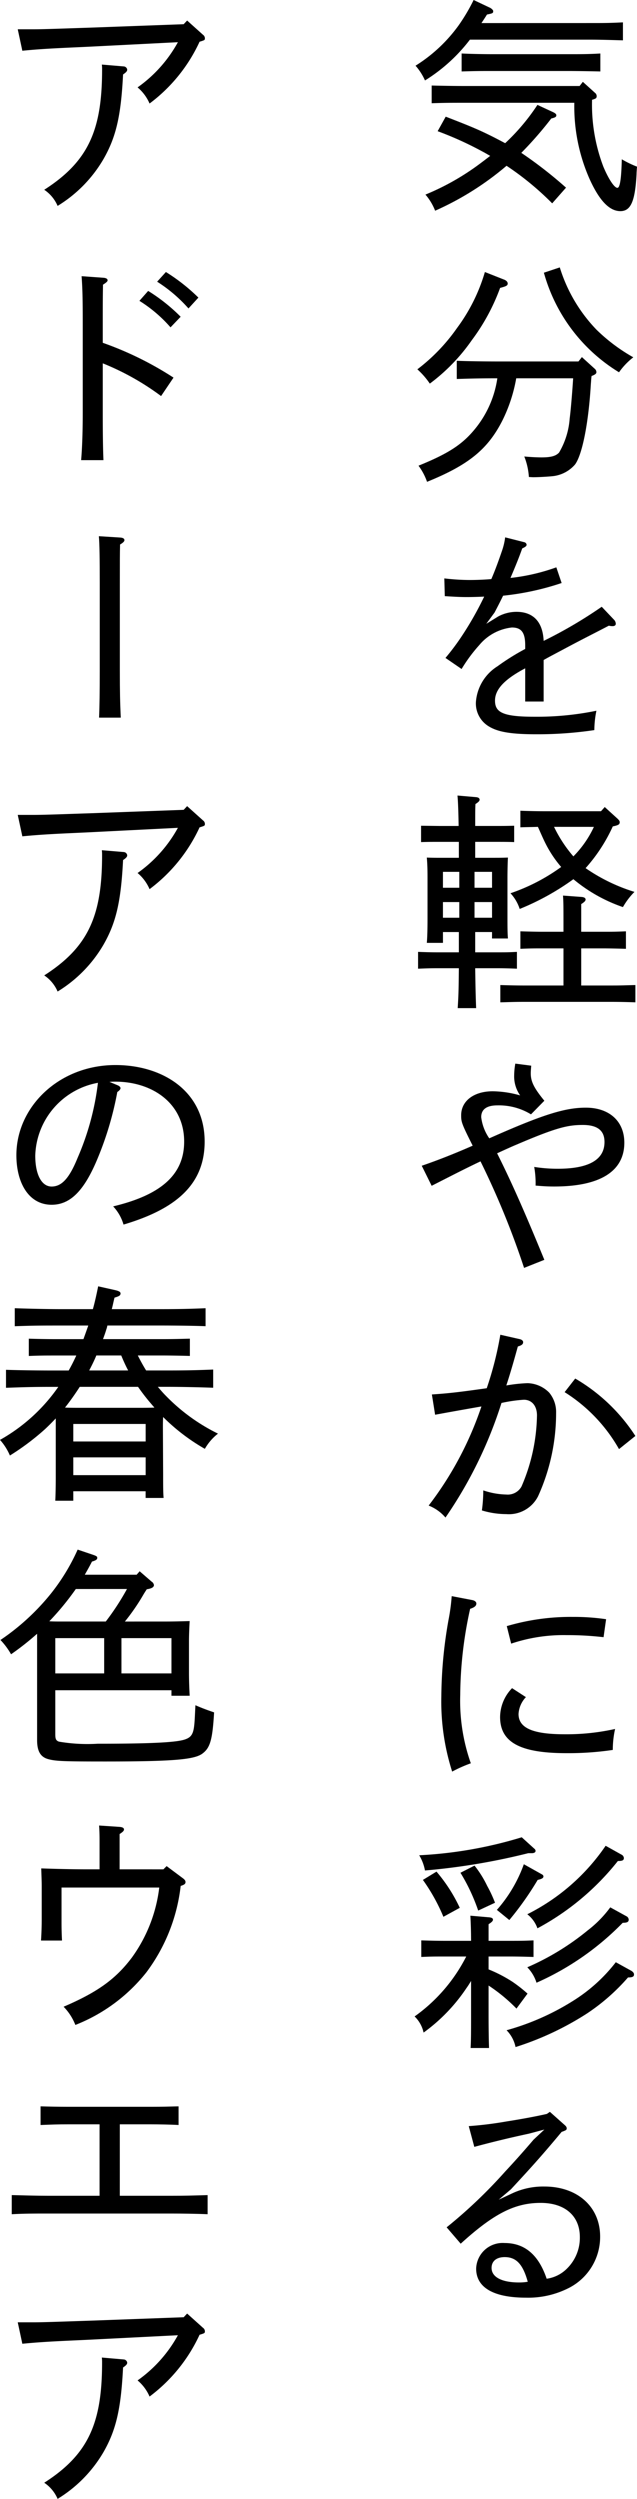 <svg id="グループ_3410" data-name="グループ 3410" xmlns="http://www.w3.org/2000/svg" xmlns:xlink="http://www.w3.org/1999/xlink" width="55.292" height="216.805" viewBox="0 0 55.292 216.805">
  <defs>
    <clipPath id="clip-path">
      <rect id="長方形_1499" data-name="長方形 1499" width="55.292" height="216.805" fill="none"/>
    </clipPath>
  </defs>
  <g id="グループ_3409" data-name="グループ 3409" clip-path="url(#clip-path)">
    <path id="パス_2206" data-name="パス 2206" d="M51.271,2c1.14,0,1.64,0,2.8-.06V3.5c-.74-.021-1.98-.06-2.8-.06H40.789a14.534,14.534,0,0,1-3.9,3.541,4.974,4.974,0,0,0-.82-1.281,13.263,13.263,0,0,0,3.741-3.5,15.983,15.983,0,0,0,1.3-2.2l1.44.681c.14.08.26.2.26.28,0,.181-.04.2-.54.3-.16.26-.32.5-.48.741ZM47.93,17.643a25.162,25.162,0,0,0-3.961-3.26,25.506,25.506,0,0,1-6.2,3.9,4.8,4.8,0,0,0-.84-1.4,21.558,21.558,0,0,0,4.7-2.66c.32-.239.64-.48.92-.7-.22-.119-.44-.259-.68-.38a29.442,29.442,0,0,0-3.881-1.76l.7-1.261c1.861.72,2.7,1.06,3.721,1.56.5.241.98.5,1.44.741A18.144,18.144,0,0,0,46.65,9.1l1.38.64c.16.08.26.16.26.261,0,.14-.1.2-.44.28a32.229,32.229,0,0,1-2.6,2.981,36.689,36.689,0,0,1,3.881,3.019ZM50.591,7.1l1.06.959a.351.351,0,0,1,.14.281c0,.159-.04.219-.4.319a15.125,15.125,0,0,0,.98,5.8c.46,1.1.96,1.839,1.22,1.839.22,0,.341-.78.381-2.479a8.774,8.774,0,0,0,1.32.64c-.02.279-.04.5-.04.64-.12,2.36-.5,3.22-1.4,3.22-.96,0-1.84-.92-2.7-2.84a15.562,15.562,0,0,1-1.3-6.561H40.269c-1.121,0-1.641,0-2.8.039V7.421c.78.02,1.96.041,2.8.041H50.311Zm1.52-.9c-.74-.019-2.02-.04-2.781-.04H42.849c-1.08,0-1.6,0-2.78.04V4.641c.76.039,1.9.06,2.78.06H49.33c1.081,0,1.8,0,2.781-.06Z"/>
    <path id="パス_2207" data-name="パス 2207" d="M43.709,24.241c.24.079.36.219.36.359,0,.181-.14.241-.66.38a17.683,17.683,0,0,1-2.461,4.541,16.2,16.2,0,0,1-3.64,3.761,6.8,6.8,0,0,0-1.081-1.24,15.978,15.978,0,0,0,3.441-3.581A15.373,15.373,0,0,0,42.089,23.6Zm6.8,6.741,1.1,1a.408.408,0,0,1,.16.3c0,.12-.08.2-.32.3l-.1.04c-.04.28-.04.48-.06.66-.2,3.461-.76,6.2-1.38,7.022a2.977,2.977,0,0,1-1.86,1c-.32.04-1.261.1-1.781.1l-.36-.02a5.859,5.859,0,0,0-.4-1.78c.64.059,1.18.079,1.5.079.821,0,1.241-.119,1.521-.42a6.767,6.767,0,0,0,.92-2.96c.08-.58.22-2.181.3-3.481H44.809a13.4,13.4,0,0,1-1.22,3.7c-1.26,2.461-2.921,3.821-6.521,5.281a5.28,5.28,0,0,0-.741-1.4c2.561-1.04,3.781-1.821,4.881-3.161a8.979,8.979,0,0,0,1.961-4.421c-1.421,0-2.3.02-3.521.06V31.3c.84.04,2.541.06,3.581.06H50.21ZM48.59,23.2a13.53,13.53,0,0,0,3.181,5.4,15.284,15.284,0,0,0,3.2,2.4,5.992,5.992,0,0,0-1.24,1.3A14.708,14.708,0,0,1,47.21,23.66Z"/>
    <path id="パス_2208" data-name="パス 2208" d="M45.509,47.041a.254.254,0,0,1,.2.22c0,.12-.12.2-.38.32-.26.74-.6,1.58-1.02,2.561a17.244,17.244,0,0,0,3.981-.921l.46,1.361a23.376,23.376,0,0,1-5.081,1.1c-.26.54-.5,1-.741,1.46l-.72.981,1.041-.641a3.367,3.367,0,0,1,1.58-.4c1.36,0,2.28.76,2.36,2.521a39.143,39.143,0,0,0,5.041-2.961l1.1,1.16a.532.532,0,0,1,.12.321c0,.12-.1.2-.26.2a1.177,1.177,0,0,1-.34-.04c-1.261.66-1.961,1-3.621,1.881-.74.4-1.561.82-2.041,1.1v3.6h-1.6V57.983c-1.82.96-2.621,1.841-2.621,2.8,0,1,.641,1.4,3.381,1.4a25.708,25.708,0,0,0,5.421-.52,8.6,8.6,0,0,0-.18,1.68,33.485,33.485,0,0,1-5.081.361c-2.42,0-3.46-.261-4.2-.761a2.322,2.322,0,0,1-1-2.02,4.01,4.01,0,0,1,1.88-3.121,20.173,20.173,0,0,1,2.4-1.5v-.32c0-1.14-.36-1.541-1.16-1.541a4.283,4.283,0,0,0-2.821,1.521,13.377,13.377,0,0,0-1.54,2.08l-1.4-.96a20.386,20.386,0,0,0,1.461-1.96,28.448,28.448,0,0,0,1.9-3.361c-.4.02-1.02.04-1.5.04-.52,0-.98-.02-1.92-.08l-.04-1.54a19.039,19.039,0,0,0,2.2.14c.44,0,1.22-.02,1.88-.08.34-.781.661-1.681.921-2.441a5.763,5.763,0,0,0,.28-1.18Z"/>
    <path id="パス_2209" data-name="パス 2209" d="M41.248,82.622h2.021c.62,0,.9,0,1.6-.039v1.461c-.42-.021-1.06-.041-1.6-.041H41.248c.02,1.461.04,2.44.081,3.461h-1.6c.06-1.021.08-1.26.1-3.461h-1.94c-.66,0-1.06.02-1.6.041V82.583c.44.02,1.16.039,1.6.039h1.94V80.863h-1.38v.94h-1.4c.04-.481.06-1.14.06-2.121V76.161c0-.86-.02-1.239-.06-1.759.44.02.86.02,1.44.02h1.34V73.04h-1.68c-.68,0-1.06,0-1.6.021v-1.42l1.6.02h1.66c-.02-1.38-.06-2.261-.1-2.641l1.621.14c.2.02.3.1.3.221,0,.1-.08.2-.361.379-.02.459-.02.621-.02,1.9h1.781c.6,0,.9,0,1.6-.02v1.42c-.42-.021-1.06-.021-1.6-.021H41.248v1.382h1.4c.66,0,.94,0,1.44-.02-.02.36-.04,1.119-.04,1.759v3.181c0,1.06,0,1.541.04,2.081h-1.38v-.56H41.248Zm-1.38-6.981h-1.42v1.38h1.42Zm0,2.621h-1.42v1.36h1.42Zm2.841-2.621h-1.52v1.38h1.52Zm0,2.621h-1.52v1.36h1.52ZM50.451,85.5h2.72c.78,0,1.14-.019,1.981-.039v1.5c-.561-.021-1.4-.04-1.981-.04H45.429c-.78,0-1.16.019-2,.04v-1.5c.56.02,1.4.039,2,.039H48.91v-3.22H47.17c-.78,0-1.16,0-2,.039V80.8c.56.019,1.4.039,2,.039h1.74c0-2.341,0-2.479-.04-3.14l1.621.12c.22.02.339.1.339.22s-.1.22-.379.4v2.4h1.88c.78,0,1.14,0,2-.039v1.519c-.58-.019-1.42-.039-2-.039h-1.88Zm2.04-15.482,1.12,1.019c.14.14.18.2.18.3,0,.181-.1.26-.6.361a14.278,14.278,0,0,1-2.361,3.621,15.446,15.446,0,0,0,4.241,2.06,6.219,6.219,0,0,0-1,1.32,13.552,13.552,0,0,1-4.3-2.421,21.989,21.989,0,0,1-4.661,2.582,3.647,3.647,0,0,0-.8-1.362,16.527,16.527,0,0,0,4.4-2.28,10.079,10.079,0,0,1-1.36-2.041c-.24-.479-.44-.959-.66-1.44-.5.02-1.02.02-1.521.041V70.34c.56.021,1.4.041,2,.041h5Zm-4.4,1.719A11.559,11.559,0,0,0,49.77,74.3a9.065,9.065,0,0,0,1.781-2.561Z"/>
    <path id="パス_2210" data-name="パス 2210" d="M46.09,96.681a5.339,5.339,0,0,0-2.921-.78c-.92,0-1.4.341-1.4,1.021a4.072,4.072,0,0,0,.7,1.839C47.11,96.7,49.031,96.1,50.851,96.1c2.041,0,3.341,1.18,3.341,3.04,0,2.48-2.1,3.8-6.081,3.8-.561,0-.881-.019-1.621-.079a8.205,8.205,0,0,0-.12-1.62,12.992,12.992,0,0,0,2.041.159c2.66,0,4.06-.759,4.06-2.321,0-1-.62-1.479-1.88-1.479-1.3,0-2.281.22-5.741,1.7-.34.139-.96.42-1.7.76,1.1,2.2,2.2,4.6,4.1,9.242l-1.76.7a71.475,71.475,0,0,0-3.781-9.243c-1.44.68-2.86,1.421-4.241,2.12l-.86-1.739c1.46-.5,2.961-1.1,4.421-1.742-.98-1.939-1-2.079-1-2.64,0-1.24,1.1-2.08,2.74-2.08a8.985,8.985,0,0,1,2.381.359,2.857,2.857,0,0,1-.52-1.74,6.029,6.029,0,0,1,.1-1.019l1.38.18c-.02.259-.04.479-.04.659,0,.72.28,1.28,1.18,2.382Z"/>
    <path id="パス_2211" data-name="パス 2211" d="M45.109,116.181c.18.04.3.14.3.26,0,.18-.12.28-.46.38-.3,1.08-.6,2.16-1,3.381a13.436,13.436,0,0,1,1.84-.2,2.744,2.744,0,0,1,1.881.82,2.621,2.621,0,0,1,.6,1.74,17.456,17.456,0,0,1-1.56,7.242,2.84,2.84,0,0,1-2.761,1.56,7.376,7.376,0,0,1-2.12-.32,13.067,13.067,0,0,0,.12-1.74,6.585,6.585,0,0,0,2,.36,1.36,1.36,0,0,0,1.32-.7A16.1,16.1,0,0,0,46.61,122.8c0-.82-.441-1.36-1.141-1.36a12.728,12.728,0,0,0-1.94.28,37.276,37.276,0,0,1-4.861,9.942,3.71,3.71,0,0,0-1.46-1.04,29.571,29.571,0,0,0,4.581-8.6q-2.4.42-4.021.72l-.28-1.76c1.5-.1,2.34-.2,4.761-.54a29.7,29.7,0,0,0,1.18-4.641Zm8.622,9.542a13.935,13.935,0,0,0-4.721-4.941l.92-1.181a15.524,15.524,0,0,1,5.221,4.982Z"/>
    <path id="パス_2212" data-name="パス 2212" d="M40.988,138.82c.22.04.36.16.36.3,0,.2-.16.339-.54.46a35.308,35.308,0,0,0-.86,7.481,16.292,16.292,0,0,0,.92,5.921,11.868,11.868,0,0,0-1.62.721,19.948,19.948,0,0,1-.94-6.522,38.873,38.873,0,0,1,.62-6.621,17.1,17.1,0,0,0,.28-2.081Zm4.661,8.422a2.316,2.316,0,0,0-.64,1.461c0,1.22,1.24,1.76,4,1.76a19.365,19.365,0,0,0,4.381-.46,8.444,8.444,0,0,0-.2,1.82,26.263,26.263,0,0,1-4.021.28c-4.021,0-5.761-.94-5.761-3.14a3.639,3.639,0,0,1,1.04-2.5Zm-1.66-6.161a19.563,19.563,0,0,1,5.721-.8,19.293,19.293,0,0,1,2.9.2l-.22,1.56a27.392,27.392,0,0,0-3.221-.18,14.267,14.267,0,0,0-4.8.74Z"/>
    <path id="パス_2213" data-name="パス 2213" d="M42.409,170.863a12.055,12.055,0,0,1,2.081,1.08,12.545,12.545,0,0,1,1.3,1.021l-.96,1.3a14.478,14.478,0,0,0-2.421-2v2.5c0,1.34.02,2.36.04,2.92h-1.6c.04-.7.04-1.64.04-2.92v-2.9c-.12.2-.24.4-.4.62a15.093,15.093,0,0,1-3.721,3.861,2.773,2.773,0,0,0-.78-1.4,14.343,14.343,0,0,0,4.481-5.2h-1.92c-.781,0-1.141,0-1.981.04v-1.44c.56.02,1.4.04,1.981.04h2.34c0-.721-.02-1.461-.06-2.181l1.62.14c.22.02.34.08.34.2s-.1.22-.38.4v1.441H44.33c.78,0,1.14,0,1.98-.04v1.44c-.56-.02-1.4-.04-1.98-.04H42.409Zm3.441-10.082a56.385,56.385,0,0,1-8.962,1.5,3.959,3.959,0,0,0-.5-1.32,36.561,36.561,0,0,0,8.9-1.56l1.08.98a.273.273,0,0,1,.12.2c0,.12-.12.2-.32.2ZM38.488,166.3a16.053,16.053,0,0,0-1.78-3.2l1.18-.72a13.8,13.8,0,0,1,2.021,3.141Zm2.7-4.441a9.148,9.148,0,0,1,1.1,1.76,11.332,11.332,0,0,1,.68,1.461l-1.46.68a16.4,16.4,0,0,0-1.54-3.281ZM43.13,165.7a12.206,12.206,0,0,0,2.34-3.961l1.5.84c.16.08.2.14.2.221,0,.139-.14.219-.5.3a26.929,26.929,0,0,1-2.46,3.481Zm11.662,5.281c.16.1.24.2.24.32,0,.2-.14.26-.52.26a17.623,17.623,0,0,1-3.581,3.141,25.813,25.813,0,0,1-6.181,2.9,2.9,2.9,0,0,0-.78-1.46,21.685,21.685,0,0,0,5.821-2.58,14.139,14.139,0,0,0,3.661-3.321Zm-.86-10.082a.36.36,0,0,1,.22.3c0,.2-.12.26-.52.26A22.375,22.375,0,0,1,46.65,167.3a2.668,2.668,0,0,0-.88-1.221,17.935,17.935,0,0,0,6.8-5.941Zm.42,5.341a.36.36,0,0,1,.22.3c0,.2-.12.28-.52.28a24.03,24.03,0,0,1-7.482,5.2,3.369,3.369,0,0,0-.8-1.34,22.136,22.136,0,0,0,5.241-3.2,9.847,9.847,0,0,0,1.961-2Z"/>
    <path id="パス_2214" data-name="パス 2214" d="M40.688,184.461a32.064,32.064,0,0,0,3.241-.4c1.28-.2,2.581-.44,3.541-.66l.26-.18,1.28,1.14c.14.12.18.2.18.3,0,.121-.04.161-.44.3-1.86,2.24-2.92,3.38-4.4,4.981l-1.06.9,1.24-.581a6.342,6.342,0,0,1,2.721-.56c2.881,0,4.841,1.761,4.841,4.341a4.974,4.974,0,0,1-2.641,4.421,7.752,7.752,0,0,1-3.78.881c-2.941,0-4.341-.94-4.341-2.521a2.3,2.3,0,0,1,2.46-2.221c1.42,0,2.841.66,3.661,3.1a3.085,3.085,0,0,0,1.78-.9,3.74,3.74,0,0,0,1.1-2.721c0-1.82-1.28-2.96-3.4-2.96-2.221,0-4.041.9-6.942,3.54l-1.22-1.42a42.652,42.652,0,0,0,5.081-4.841c.86-.92,1.64-1.8,2.461-2.761l.94-.88-1.36.36c-1.681.361-3.161.721-4.721,1.141Zm3.121,11.363c-.7,0-1.14.34-1.14.94,0,.8.9,1.26,2.38,1.26a4.331,4.331,0,0,0,.76-.06c-.419-1.52-1-2.14-2-2.14"/>
    <path id="パス_2215" data-name="パス 2215" d="M1.54,2.54H2.96c.92,0,2.941-.08,4.821-.14l8.162-.3.3-.319,1.38,1.239a.378.378,0,0,1,.161.281c0,.18,0,.18-.461.32a14.006,14.006,0,0,1-4.341,5.361,3.8,3.8,0,0,0-1.04-1.4,11.66,11.66,0,0,0,3.5-3.921l-7.522.382c-2,.1-4,.159-5.981.36Zm9.182,3.221a.326.326,0,0,1,.32.281c0,.14-.1.239-.36.42-.18,3.58-.6,5.421-1.7,7.341A11.6,11.6,0,0,1,5,17.865a3.188,3.188,0,0,0-1.16-1.4C7.681,14,8.862,11.283,8.862,6.021a3.725,3.725,0,0,0-.02-.419Z"/>
    <path id="パス_2216" data-name="パス 2216" d="M9,24.1c.22.02.34.1.34.22,0,.1-.12.2-.4.38-.02,1.22-.02,1.78-.02,3.421v1.62a28.845,28.845,0,0,1,6.141,3.021l-1.08,1.6a22.542,22.542,0,0,0-5.061-2.84v4.3c0,1.9.02,3.2.06,4.1H7.042c.08-.92.14-2.32.14-4.1v-7.7c0-2.141-.02-3.081-.1-4.161Zm3.861,1.14a15.365,15.365,0,0,1,2.82,2.241l-.88.92a12,12,0,0,0-2.7-2.3ZM14.4,23.6a16.133,16.133,0,0,1,2.821,2.22l-.861.941a12.718,12.718,0,0,0-2.72-2.321Z"/>
    <path id="パス_2217" data-name="パス 2217" d="M10.482,46.64c.2.02.32.1.32.22,0,.1-.1.22-.38.38-.02.8-.02,1.481-.02,3.441v7.481c0,1.881.02,2.761.08,4.1H8.6c.039-.9.059-2.26.059-4.1V50.681c0-2.181-.02-3.561-.079-4.161Z"/>
    <path id="パス_2218" data-name="パス 2218" d="M1.54,70.7H2.96c.92,0,2.941-.08,4.821-.14l8.162-.3.3-.32,1.38,1.24a.377.377,0,0,1,.161.281c0,.18,0,.18-.461.32a14.02,14.02,0,0,1-4.341,5.361,3.79,3.79,0,0,0-1.04-1.4,11.66,11.66,0,0,0,3.5-3.921L7.921,72.2c-2,.1-4,.16-5.981.36Zm9.182,3.221a.326.326,0,0,1,.32.28c0,.14-.1.24-.36.42-.18,3.581-.6,5.422-1.7,7.342A11.594,11.594,0,0,1,5,86.025a3.194,3.194,0,0,0-1.16-1.4c3.84-2.46,5.021-5.181,5.021-10.442a3.75,3.75,0,0,0-.02-.42Z"/>
    <path id="パス_2219" data-name="パス 2219" d="M10.222,94.162c.14.059.24.16.24.24,0,.1-.1.22-.28.34a28.262,28.262,0,0,1-1.7,5.741c-1.18,2.861-2.4,4.041-4,4.041-2,0-3.06-1.921-3.06-4.3,0-4.2,3.7-7.822,8.6-7.822,4.061,0,7.742,2.241,7.742,6.642,0,3.7-2.46,5.841-7.041,7.2a3.914,3.914,0,0,0-.9-1.58c4.281-1.02,6.162-2.84,6.162-5.621,0-3.321-2.761-5.2-5.982-5.2-.139,0-.26,0-.5.02Zm-7.162,6.1c0,1.62.54,2.681,1.42,2.681s1.541-.721,2.261-2.5a23.086,23.086,0,0,0,1.76-6.5,6.622,6.622,0,0,0-5.441,6.321"/>
    <path id="パス_2220" data-name="パス 2220" d="M11.963,117.6c.22.44.46.88.72,1.3h1.84c1.581,0,2.581-.02,3.981-.08V120.4c-1-.04-2.8-.08-3.981-.08H13.7c.22.259.44.52.7.78a16.34,16.34,0,0,0,4.521,3.281,4.489,4.489,0,0,0-1.14,1.32,17.172,17.172,0,0,1-3.621-2.761c-.02.32-.02.64-.02.94l.02,4c0,1.08,0,1.561.04,2.081h-1.56v-.58H6.362v.82H4.8c.02-.46.04-1.121.04-2.121v-5.021c-.3.32-.62.641-.94.94a21.571,21.571,0,0,1-3.04,2.281A4.953,4.953,0,0,0,0,124.924a15.223,15.223,0,0,0,5.061-4.6h-.54c-1.6,0-2.32.02-4,.08v-1.561c1.121.04,2.821.06,4,.06H5.962c.24-.42.46-.86.66-1.3H4.9c-.96,0-1.4,0-2.4.04v-1.5c.6.02,1.62.04,2.4.04H7.242c.14-.38.28-.78.42-1.181H5.281c-1.6,0-2.32,0-4,.06V113.5c1.12.04,2.82.08,4,.08H8.062c.18-.64.32-1.3.46-1.98l1.52.34c.32.08.421.16.421.28,0,.16-.1.24-.521.36-.1.38-.16.72-.24,1h4.161c1.6,0,2.581-.02,3.981-.08v1.56c-.98-.04-2.8-.06-3.981-.06H9.322a2.4,2.4,0,0,1-.1.361c-.08.28-.18.54-.28.82H14.1c1,0,1.581-.02,2.381-.04v1.5c-.6-.02-1.721-.04-2.381-.04Zm-5.041,2.721c-.4.62-.82,1.22-1.28,1.8.439.02.9.02,1.36.02h5c.46,0,.94,0,1.4-.02-.08-.1-.16-.18-.24-.28a17.551,17.551,0,0,1-1.18-1.52Zm5.721,3.22H6.362v1.52h6.281Zm0,2.9H6.362v1.541h6.281ZM8.362,117.6c-.18.44-.4.88-.62,1.3h3.381c-.22-.42-.42-.86-.6-1.3Z"/>
    <path id="パス_2221" data-name="パス 2221" d="M14.243,140.682c.9,0,1.52-.02,2.22-.04-.02.36-.06,1.14-.06,1.76v2.641c0,.98.04,1.62.06,2.08h-1.58v-.48H4.8v3.781c0,.38.02.58.32.68a14.7,14.7,0,0,0,3.361.18c4.4,0,6.741-.1,7.541-.36.56-.18.76-.46.841-1.28.04-.34.06-.941.1-1.7.36.159.9.38,1.621.62-.14,2.38-.34,3.08-1.02,3.58s-2.381.681-8.382.681c-3.521,0-4.321-.02-4.981-.2-.68-.179-.981-.68-.981-1.66v-9.222a23.609,23.609,0,0,1-2.26,1.781,6.24,6.24,0,0,0-.92-1.241,19.9,19.9,0,0,0,4.361-4,17.71,17.71,0,0,0,2.34-3.841l1.361.46c.28.1.34.14.34.26,0,.14-.12.22-.46.32-.2.4-.42.78-.621,1.14h4.5l.261-.3,1.04.9a.417.417,0,0,1,.2.3c0,.18-.2.3-.62.36-.12.18-.221.341-.28.441a18.281,18.281,0,0,1-1.621,2.36Zm-7.662-2.821a23.7,23.7,0,0,1-2.3,2.8c.36.02.72.02,1.08.02H9.182a21.96,21.96,0,0,0,1.84-2.821Zm2.461,4.261H4.8v3.061H9.042Zm5.841,0H10.542v3.061h4.341Z"/>
    <path id="パス_2222" data-name="パス 2222" d="M14.183,162.182l.28-.28,1.42,1.06c.16.12.22.22.22.32,0,.16-.1.24-.42.34a15.4,15.4,0,0,1-2.98,7.5,14.742,14.742,0,0,1-6.162,4.561,4.7,4.7,0,0,0-1.02-1.581c2.941-1.26,4.521-2.4,5.922-4.26a12.977,12.977,0,0,0,2.38-6.081H5.341v2.82c0,.58,0,.9.04,1.78H3.561c.04-.66.06-1.26.06-1.78v-2.941c0-.46-.02-.78-.04-1.54,1.08.04,2.66.08,4.041.08h1.02v-2.5c0-.661-.02-.961-.04-1.3l1.78.12c.26.02.38.1.38.22s-.1.22-.38.4v3.061Z"/>
    <path id="パス_2223" data-name="パス 2223" d="M1.02,190.444c.84.02,2.161.06,3.181.06H8.642v-6.2H5.921c-.96,0-1.4.02-2.4.06v-1.62c.6.02,1.641.04,2.4.04H13.1c1,0,1.58-.02,2.4-.04v1.62c-.62-.04-1.74-.06-2.4-.06H10.4v6.2h4.421c1.28,0,1.86-.02,3.2-.06v1.66c-.86-.04-2.281-.06-3.2-.06H4.2c-1.281,0-2.081,0-3.181.06Z"/>
    <path id="パス_2224" data-name="パス 2224" d="M1.54,201.481H2.96c.92,0,2.941-.08,4.821-.14l8.162-.3.3-.32,1.38,1.24a.377.377,0,0,1,.161.281c0,.18,0,.18-.461.32a14.02,14.02,0,0,1-4.341,5.361,3.79,3.79,0,0,0-1.04-1.4,11.66,11.66,0,0,0,3.5-3.921l-7.522.381c-2,.1-4,.16-5.981.36Zm9.182,3.221a.326.326,0,0,1,.32.28c0,.14-.1.24-.36.42-.18,3.581-.6,5.422-1.7,7.342A11.594,11.594,0,0,1,5,216.8a3.2,3.2,0,0,0-1.16-1.4c3.84-2.46,5.021-5.181,5.021-10.442a3.749,3.749,0,0,0-.02-.42Z"/>
  </g>
</svg>

